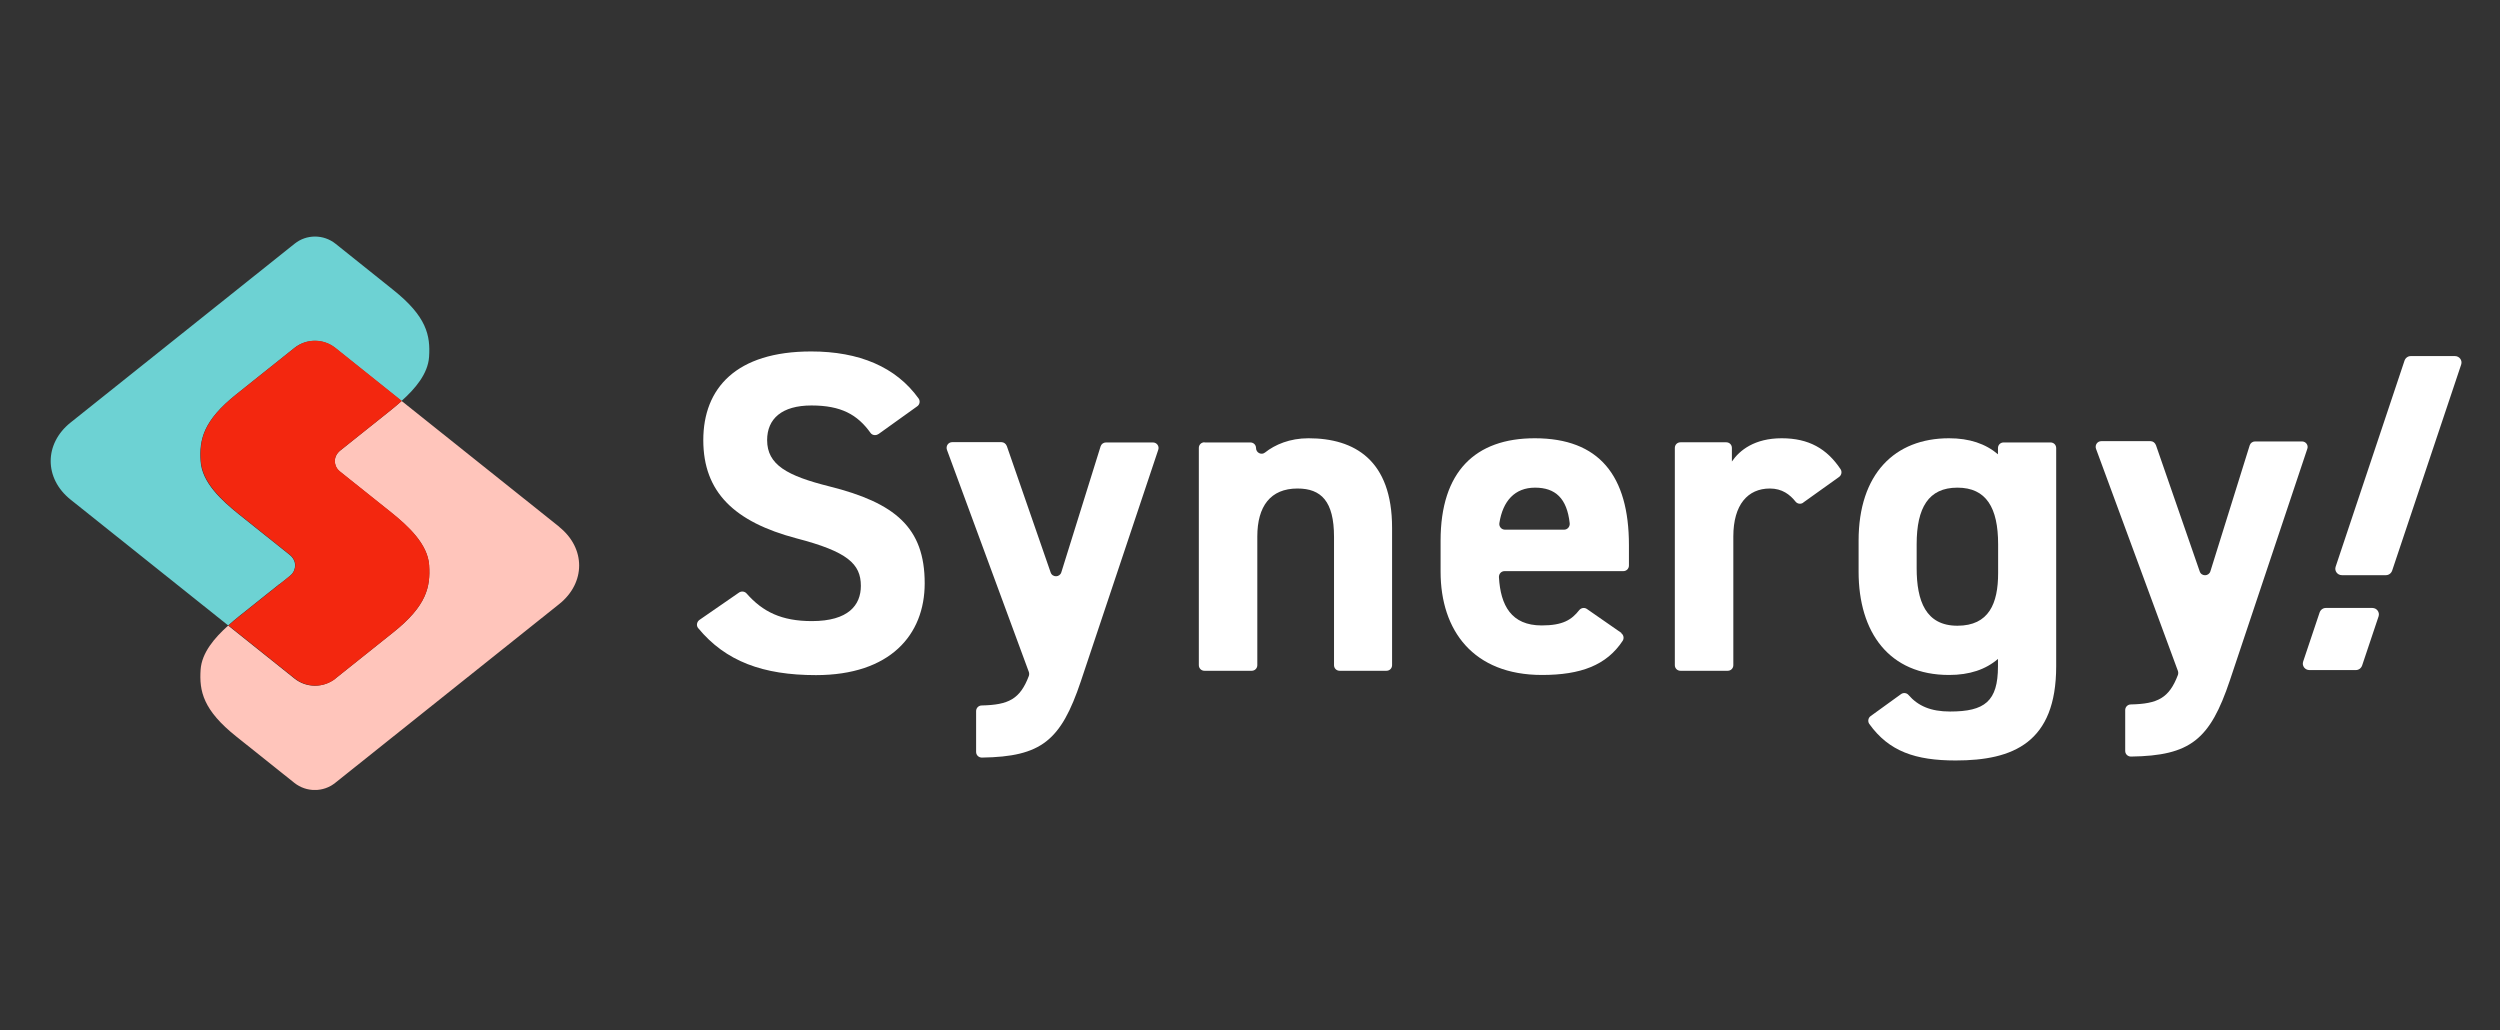 <svg width="148" height="61" viewBox="0 0 148 61" fill="none" xmlns="http://www.w3.org/2000/svg">
<rect x="0" y="0" width="148" height="61" fill="#333333" stroke="none"/>
<g clip-path="url(#clip0_594_221)">
<path d="M51.998 25.697C51.852 25.799 51.638 25.774 51.536 25.628C50.758 24.542 49.792 24.004 48.039 24.004C46.286 24.004 45.414 24.79 45.414 26.056C45.414 27.518 46.602 28.168 49.09 28.792C52.989 29.767 54.742 31.229 54.742 34.529C54.742 37.59 52.69 39.967 48.304 39.967C45.175 39.967 42.96 39.155 41.335 37.188C41.207 37.043 41.25 36.812 41.404 36.701L43.755 35.076C43.901 34.982 44.089 35.008 44.2 35.136C45.157 36.222 46.269 36.769 48.064 36.769C50.228 36.769 50.963 35.82 50.963 34.683C50.963 33.383 50.176 32.657 47.15 31.87C43.473 30.895 41.635 29.134 41.635 26.056C41.635 22.978 43.584 20.806 48.022 20.806C50.86 20.806 53.041 21.721 54.383 23.593C54.486 23.739 54.451 23.952 54.297 24.055L52.006 25.697H51.998Z" fill="white"/>
<path d="M59.607 26.415L62.198 33.888C62.301 34.196 62.737 34.187 62.831 33.879L65.156 26.423C65.199 26.287 65.327 26.193 65.473 26.193H68.252C68.483 26.193 68.645 26.415 68.568 26.629L63.985 40.335C62.805 43.849 61.651 44.798 58.128 44.849C57.94 44.849 57.786 44.704 57.786 44.516V42.096C57.786 41.916 57.931 41.763 58.12 41.763C59.701 41.728 60.385 41.395 60.907 40.018C60.933 39.941 60.933 39.856 60.907 39.779L56.059 26.629C55.982 26.406 56.136 26.175 56.375 26.175H59.282C59.428 26.175 59.547 26.27 59.599 26.398L59.607 26.415Z" fill="white"/>
<path d="M71.313 26.193H74.023C74.211 26.193 74.357 26.338 74.357 26.526C74.357 26.8 74.673 26.962 74.887 26.791C75.477 26.321 76.357 25.945 77.46 25.945C80.196 25.945 82.411 27.244 82.411 31.246V39.377C82.411 39.565 82.266 39.71 82.077 39.71H79.307C79.119 39.71 78.974 39.565 78.974 39.377V31.784C78.974 29.672 78.213 28.92 76.811 28.92C75.212 28.92 74.433 29.972 74.433 31.759V39.377C74.433 39.565 74.288 39.71 74.1 39.71H71.304C71.116 39.71 70.971 39.565 70.971 39.377V26.517C70.971 26.329 71.116 26.184 71.304 26.184L71.313 26.193Z" fill="white"/>
<path d="M95.971 37.479C96.116 37.581 96.159 37.778 96.065 37.932C95.107 39.386 93.577 39.958 91.285 39.958C87.224 39.958 85.283 37.334 85.283 33.845V32.007C85.283 27.92 87.335 25.945 90.858 25.945C94.671 25.945 96.433 28.159 96.433 32.272V33.477C96.433 33.666 96.287 33.811 96.099 33.811H89.071C88.874 33.811 88.729 33.973 88.737 34.17C88.832 35.846 89.473 37.026 91.268 37.026C92.525 37.026 93.038 36.692 93.491 36.119C93.603 35.983 93.799 35.948 93.945 36.051L95.988 37.47L95.971 37.479ZM89.088 31.357H92.594C92.799 31.357 92.944 31.177 92.927 30.981C92.765 29.493 92.072 28.869 90.875 28.869C89.678 28.869 88.968 29.655 88.763 30.964C88.729 31.169 88.883 31.357 89.097 31.357H89.088Z" fill="white"/>
<path d="M106.752 29.758C106.606 29.861 106.41 29.835 106.298 29.698C105.965 29.279 105.503 28.92 104.776 28.92C103.477 28.92 102.613 29.869 102.613 31.759V39.377C102.613 39.565 102.468 39.71 102.28 39.71H99.484C99.296 39.71 99.15 39.565 99.15 39.377V26.517C99.15 26.329 99.296 26.184 99.484 26.184H102.194C102.382 26.184 102.528 26.329 102.528 26.517V27.321C102.989 26.646 103.879 25.945 105.478 25.945C107.076 25.945 108.154 26.56 108.966 27.783C109.06 27.928 109.017 28.134 108.872 28.236L106.743 29.758H106.752Z" fill="white"/>
<path d="M127.633 26.355L130.223 33.828C130.326 34.136 130.762 34.127 130.856 33.819L133.182 26.364C133.225 26.227 133.353 26.133 133.498 26.133H136.277C136.508 26.133 136.67 26.355 136.593 26.569L132.01 40.275C130.831 43.789 129.676 44.738 126.154 44.789C125.965 44.789 125.812 44.644 125.812 44.456V42.036C125.812 41.856 125.957 41.703 126.145 41.703C127.727 41.668 128.411 41.335 128.932 39.958C128.958 39.882 128.958 39.796 128.932 39.719L124.084 26.569C124.007 26.346 124.161 26.116 124.401 26.116H127.308C127.453 26.116 127.573 26.21 127.624 26.338L127.633 26.355Z" fill="white"/>
<path d="M118.622 26.193H121.393C121.581 26.193 121.726 26.338 121.726 26.526V39.445C121.726 43.96 119.187 45.02 115.775 45.02C113.39 45.02 111.825 44.481 110.662 42.857C110.559 42.712 110.594 42.498 110.739 42.395L112.535 41.096C112.671 40.993 112.868 41.01 112.979 41.138C113.552 41.797 114.304 42.122 115.442 42.122C117.494 42.122 118.28 41.523 118.28 39.445V39.009C117.553 39.633 116.604 39.958 115.382 39.958C111.842 39.958 110.029 37.445 110.029 33.845V32.007C110.029 28.056 112.167 25.945 115.382 25.945C116.596 25.945 117.545 26.27 118.28 26.894V26.526C118.28 26.338 118.426 26.193 118.614 26.193H118.622ZM118.289 33.922V32.221C118.289 30.057 117.588 28.869 115.878 28.869C114.168 28.869 113.466 30.057 113.466 32.221V33.631C113.466 35.581 114.005 37.043 115.878 37.043C117.75 37.043 118.289 35.718 118.289 33.931V33.922Z" fill="white"/>
<path d="M136.715 39.668H139.468C139.63 39.668 139.776 39.565 139.836 39.403L140.81 36.496C140.896 36.248 140.708 35.991 140.443 35.991H137.689C137.527 35.991 137.382 36.094 137.322 36.256L136.347 39.163C136.262 39.411 136.45 39.668 136.715 39.668Z" fill="white"/>
<path d="M138.63 34.05H141.246C141.409 34.05 141.554 33.948 141.614 33.785L145.701 21.584C145.786 21.336 145.598 21.08 145.333 21.08H142.717C142.555 21.08 142.409 21.182 142.349 21.345L138.271 33.546C138.185 33.794 138.373 34.05 138.639 34.05H138.63Z" fill="white"/>
<path d="M16.552 34.58L17.151 34.102C17.151 34.102 17.202 34.059 17.227 34.033C17.279 33.99 17.313 33.939 17.347 33.888C17.381 33.837 17.407 33.785 17.424 33.725C17.458 33.64 17.467 33.554 17.467 33.469C17.467 33.238 17.356 33.016 17.142 32.845L14.132 30.442C13.132 29.638 11.952 28.57 11.875 27.304C11.79 26.03 12.021 24.91 13.996 23.337L17.424 20.601C18.134 20.037 19.143 20.037 19.844 20.601L23.768 23.739C24.581 23.012 25.333 22.131 25.401 21.131C25.487 19.857 25.256 18.737 23.281 17.164L19.861 14.428C19.151 13.863 18.142 13.863 17.441 14.428L4.18 25.013C2.607 26.27 2.607 28.322 4.18 29.578L13.508 37.026C13.713 36.838 13.927 36.667 14.132 36.496L16.544 34.572L16.552 34.58Z" fill="#6DD2D3"/>
<path d="M33.106 31.186L23.778 23.739C23.573 23.927 23.359 24.098 23.154 24.269L20.144 26.671C19.93 26.842 19.819 27.073 19.819 27.296C19.819 27.381 19.836 27.467 19.862 27.552C19.879 27.603 19.913 27.663 19.939 27.715C19.965 27.766 20.016 27.817 20.059 27.86C20.084 27.886 20.11 27.903 20.136 27.928L20.734 28.407L23.145 30.331C24.146 31.135 25.326 32.203 25.403 33.469C25.488 34.743 25.257 35.863 23.282 37.436L19.854 40.172C19.144 40.736 18.135 40.736 17.434 40.172L13.509 37.034C12.697 37.761 11.945 38.642 11.876 39.642C11.791 40.916 12.021 42.036 13.997 43.609L17.425 46.345C18.135 46.91 19.144 46.91 19.845 46.345L33.106 35.76C34.679 34.503 34.679 32.451 33.106 31.195V31.186Z" fill="#FFC5BB"/>
<path d="M19.861 40.164L23.289 37.428C25.264 35.854 25.487 34.734 25.41 33.46C25.324 32.203 24.153 31.126 23.152 30.322L20.741 28.398L20.143 27.92C20.143 27.92 20.091 27.877 20.066 27.851C20.015 27.809 19.98 27.757 19.946 27.706C19.912 27.655 19.886 27.603 19.869 27.544C19.835 27.458 19.826 27.372 19.826 27.287C19.826 27.056 19.938 26.834 20.151 26.663L23.161 24.26C23.366 24.098 23.58 23.918 23.785 23.73L19.861 20.592C19.151 20.028 18.142 20.028 17.441 20.592L14.012 23.328C12.037 24.901 11.806 26.022 11.892 27.296C11.977 28.552 13.149 29.63 14.149 30.433L17.159 32.836C17.372 33.007 17.484 33.238 17.484 33.46C17.484 33.546 17.466 33.631 17.441 33.717C17.424 33.768 17.39 33.828 17.364 33.879C17.33 33.931 17.287 33.982 17.244 34.025C17.219 34.05 17.193 34.067 17.167 34.093L16.569 34.572L14.158 36.496C13.952 36.658 13.739 36.838 13.533 37.026L17.458 40.164C18.168 40.728 19.177 40.728 19.878 40.164H19.861Z" fill="#F3270F"/>
</g>
<defs>
<clipPath id="clip0_594_221">
<rect width="142.711" height="32.764" fill="white" transform="translate(3 14)"/>
</clipPath>
</defs>
</svg>
